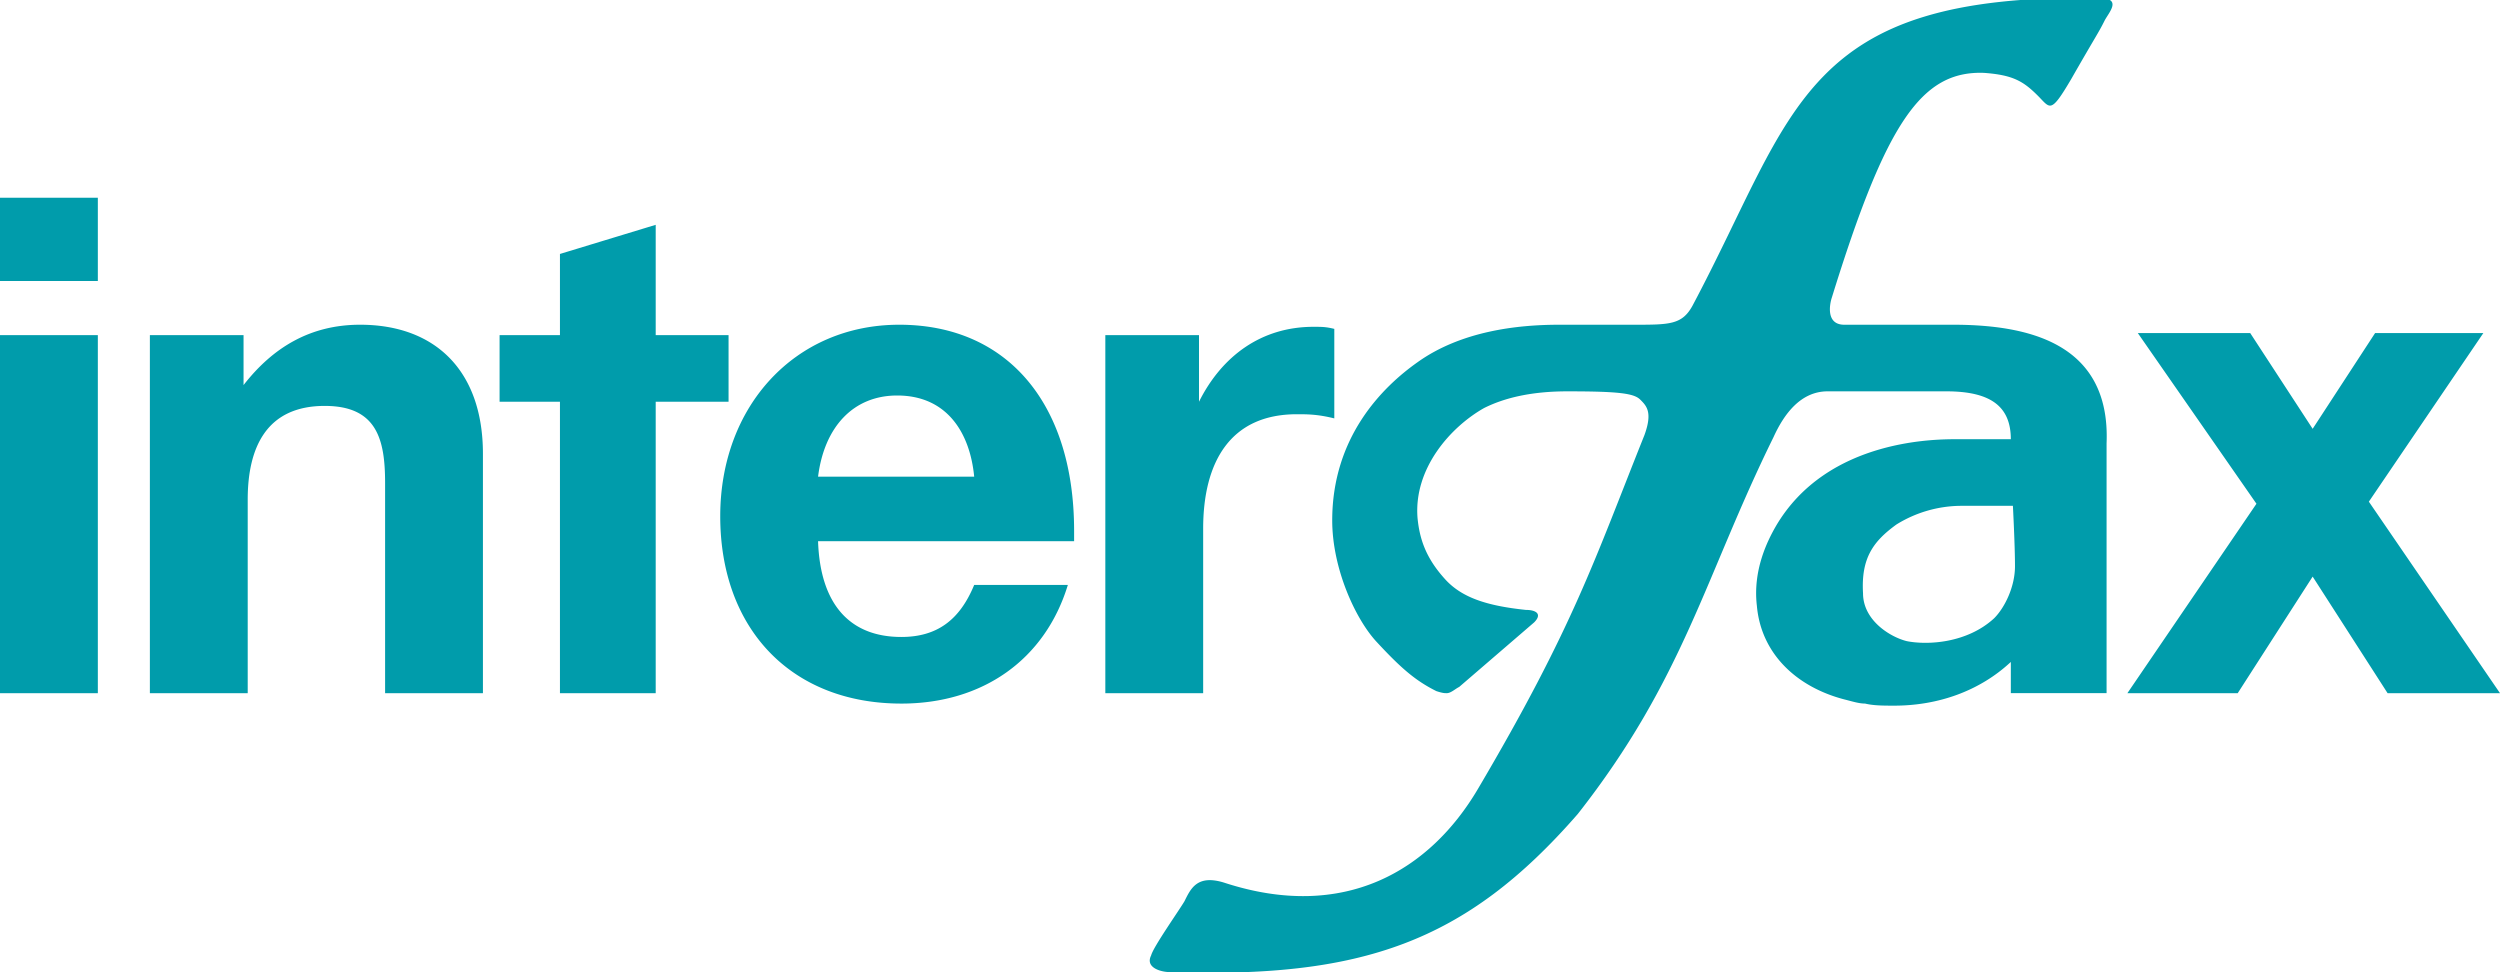 <svg xmlns="http://www.w3.org/2000/svg" viewBox="0 0 120.1 46.7" fill="#009cab" xmlns:v="https://vecta.io/nano"><path d="M4.7 13.5H0v-4h4.7v4zm0 19.8H0V16.1h4.7v17.2zm13.8 0V23.2c0-2.1-.4-3.7-2.9-3.7-2.8 0-3.7 2-3.7 4.5v9.3H7.2V16.1h4.5v2.4c1.4-1.8 3.2-2.9 5.6-2.9 3.6 0 5.9 2.2 5.9 6.2v11.5h-4.7zm24.8.5c-5.3 0-8.7-3.6-8.7-9 0-5.3 3.6-9.2 8.6-9.2 5.2 0 8.4 3.8 8.4 9.9v.5H39.3c.1 3 1.5 4.6 4 4.6 1.7 0 2.8-.8 3.5-2.5h4.5c-1.1 3.6-4.1 5.7-8 5.7zM43.1 19c-2.1 0-3.5 1.5-3.8 3.9h7.5c-.2-2.1-1.3-3.9-3.7-3.9zm21 1.1c-.8-.2-1.3-.2-1.8-.2-3.2 0-4.5 2.3-4.5 5.5v7.9h-4.7V16.1h4.5v3.2c1.1-2.2 3-3.6 5.5-3.6.4 0 .6 0 1 .1v4.3zm49.7 4l6.3 9.2h-5.4l-3.6-5.6-3.6 5.6h-5.3l6.2-9.1-5.7-8.2h5.4l3 4.6 3-4.6h5.2l-5.5 8.1zm-86.9 9.2h4.6v-14H35v-3.2h-3.5v-5.3l-4.6 1.4v3.9H24v3.2h2.9zm66.9-17.7h-1.5 0-3.7c-.9 0-.7-1-.6-1.3 2.6-8.4 4.3-10.9 7.3-10.8 1.4.1 1.9.4 2.6 1.1.6.6.6.9 1.6-.8 1.2-2.1 1.3-2.2 1.6-2.8.2-.4.9-1.1-.3-1.1-14.3-.2-14.5 5.4-19.5 14.8-.5.9-1.1.9-2.8.9h-3.6c-2 0-4.7.3-6.8 1.8C66.4 18.6 64 21 64 25c0 2.3 1.1 4.7 2.1 5.8 1.2 1.3 1.9 1.9 2.9 2.4.3.1.4.1.5.1.2 0 .4-.2.6-.3l3.6-3.1c.4-.4.1-.6-.4-.6-1.9-.2-3.1-.6-3.9-1.5-.9-1-1.2-1.9-1.3-2.9-.2-2.4 1.6-4.4 3.2-5.3 1-.5 2.3-.8 4-.8 2.5 0 3.2.1 3.5.4s.6.6.2 1.7c-2.4 6-3.4 9.2-8 17-2.3 3.9-6.4 6.4-12.2 4.5-1.3-.4-1.6.3-1.9.9-.3.5-1.5 2.2-1.6 2.6-.3.6.5.8.9.8 9.2.3 14.2-1.4 19.6-7.6 5.1-6.5 6.1-11.4 9.4-18.1.5-1.1 1.3-2.2 2.6-2.2h5.7c2.1 0 3.1.7 3.1 2.3h-2.5c-.9 0-6.3-.1-8.8 4.2-.4.7-1.1 2.1-.9 3.8.2 2.3 1.9 3.9 4.2 4.5.4.1.7.2 1 .2h0c.4.1.9.1 1.4.1 2.1 0 4.1-.7 5.6-2.1v1.5h4.6v-12c.2-4.9-3.9-5.7-7.4-5.7zm3 11.6c0 1-.5 2-1 2.5-1.3 1.2-3.2 1.3-4.2 1.1-.8-.2-2.1-1-2.1-2.3-.1-1.7.5-2.5 1.6-3.3a5.94 5.94 0 0 1 3.1-.9h2.5s.1 1.9.1 2.9z"/></svg>